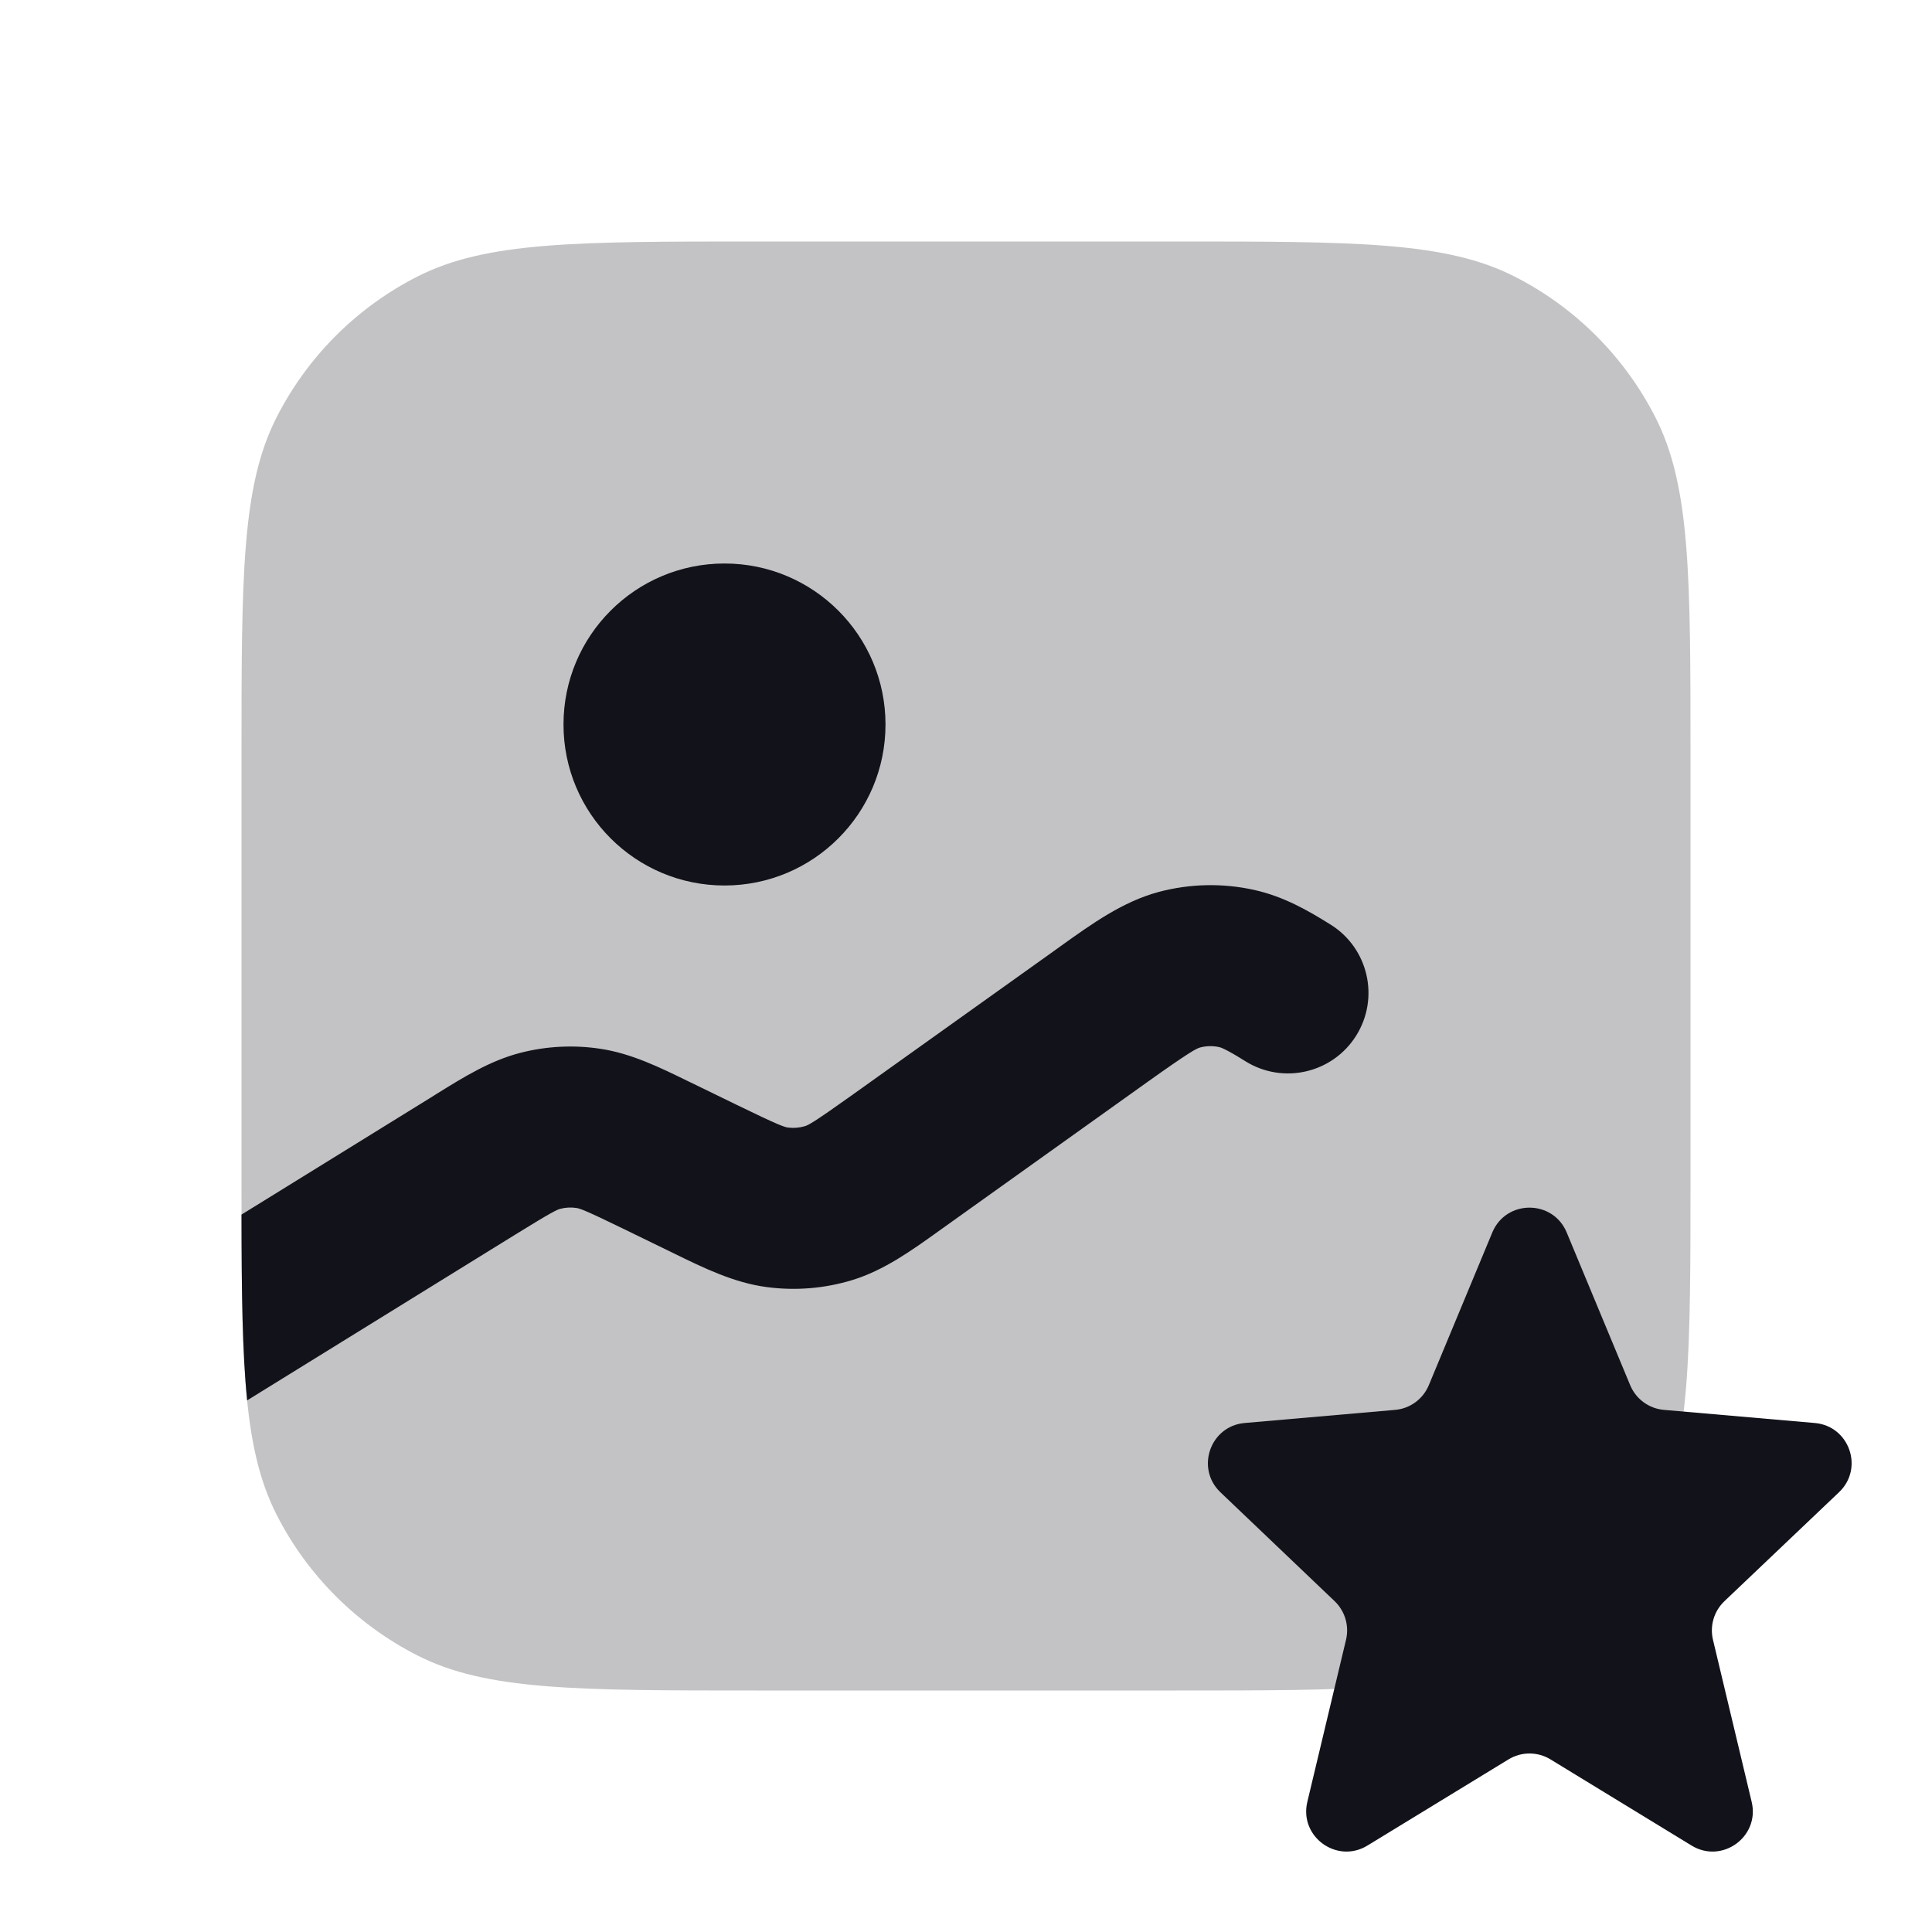 <svg width="24" height="24" viewBox="0 0 24 24" fill="none" xmlns="http://www.w3.org/2000/svg">
<path opacity="0.25" d="M3 9.4C3 7.16 3 6.04 3.436 5.184C3.819 4.431 4.431 3.819 5.184 3.436C6.04 3 7.16 3 9.4 3H14.6C16.84 3 17.96 3 18.816 3.436C19.569 3.819 20.18 4.431 20.564 5.184C21 6.04 21 7.16 21 9.4V14.6C21 16.84 21 17.96 20.564 18.816C20.18 19.569 19.569 20.18 18.816 20.564C17.96 21 16.84 21 14.6 21H9.4C7.16 21 6.04 21 5.184 20.564C4.431 20.18 3.819 19.569 3.436 18.816C3 17.96 3 16.84 3 14.6V9.4Z" fill="#12131A"/>
<path d="M18.538 15.31C18.709 14.899 19.291 14.899 19.462 15.31L20.251 17.208C20.323 17.38 20.484 17.498 20.67 17.514L22.544 17.677C22.973 17.714 23.158 18.24 22.845 18.537L21.421 19.891C21.292 20.014 21.238 20.196 21.279 20.369L21.76 22.384C21.863 22.816 21.393 23.158 21.013 22.926L19.261 21.856C19.101 21.758 18.899 21.758 18.739 21.856L16.987 22.926C16.608 23.158 16.137 22.816 16.24 22.384L16.721 20.369C16.762 20.196 16.708 20.014 16.58 19.891L15.16 18.537C14.849 18.239 15.034 17.714 15.462 17.677L17.331 17.514C17.516 17.498 17.677 17.38 17.749 17.208L18.538 15.31Z" fill="#12131A"/>
<path d="M9 11C10.105 11 11 10.105 11 9C11 7.895 10.105 7 9 7C7.895 7 7 7.895 7 9C7 10.105 7.895 11 9 11Z" fill="#12131A"/>
<path d="M3 15.088C3.001 16.059 3.01 16.799 3.07 17.396L6.402 15.336C6.867 15.048 6.923 15.026 6.962 15.016C7.027 14.999 7.095 14.996 7.161 15.006C7.201 15.012 7.259 15.028 7.751 15.268L8.279 15.525L8.369 15.569C8.743 15.752 9.119 15.936 9.528 15.989C9.883 16.036 10.245 16.006 10.589 15.901C10.982 15.78 11.322 15.536 11.661 15.293L11.742 15.235L14.248 13.445C14.795 13.055 14.864 13.025 14.909 13.012C14.987 12.992 15.068 12.99 15.147 13.008C15.157 13.01 15.214 13.022 15.469 13.182C15.937 13.475 16.554 13.333 16.847 12.865C17.14 12.397 16.999 11.78 16.531 11.487C16.253 11.313 15.949 11.137 15.58 11.055C15.188 10.968 14.781 10.977 14.394 11.08C13.949 11.199 13.563 11.476 13.179 11.751L13.086 11.818L10.58 13.607C10.101 13.949 10.042 13.976 10.001 13.989C9.932 14.01 9.86 14.016 9.789 14.007C9.747 14.001 9.683 13.984 9.154 13.726L8.626 13.469L8.543 13.429C8.194 13.258 7.843 13.087 7.462 13.029C7.129 12.978 6.789 12.995 6.463 13.079C6.09 13.175 5.758 13.381 5.428 13.586L5.35 13.635L3 15.088Z" fill="#12131A"/>
</svg>
